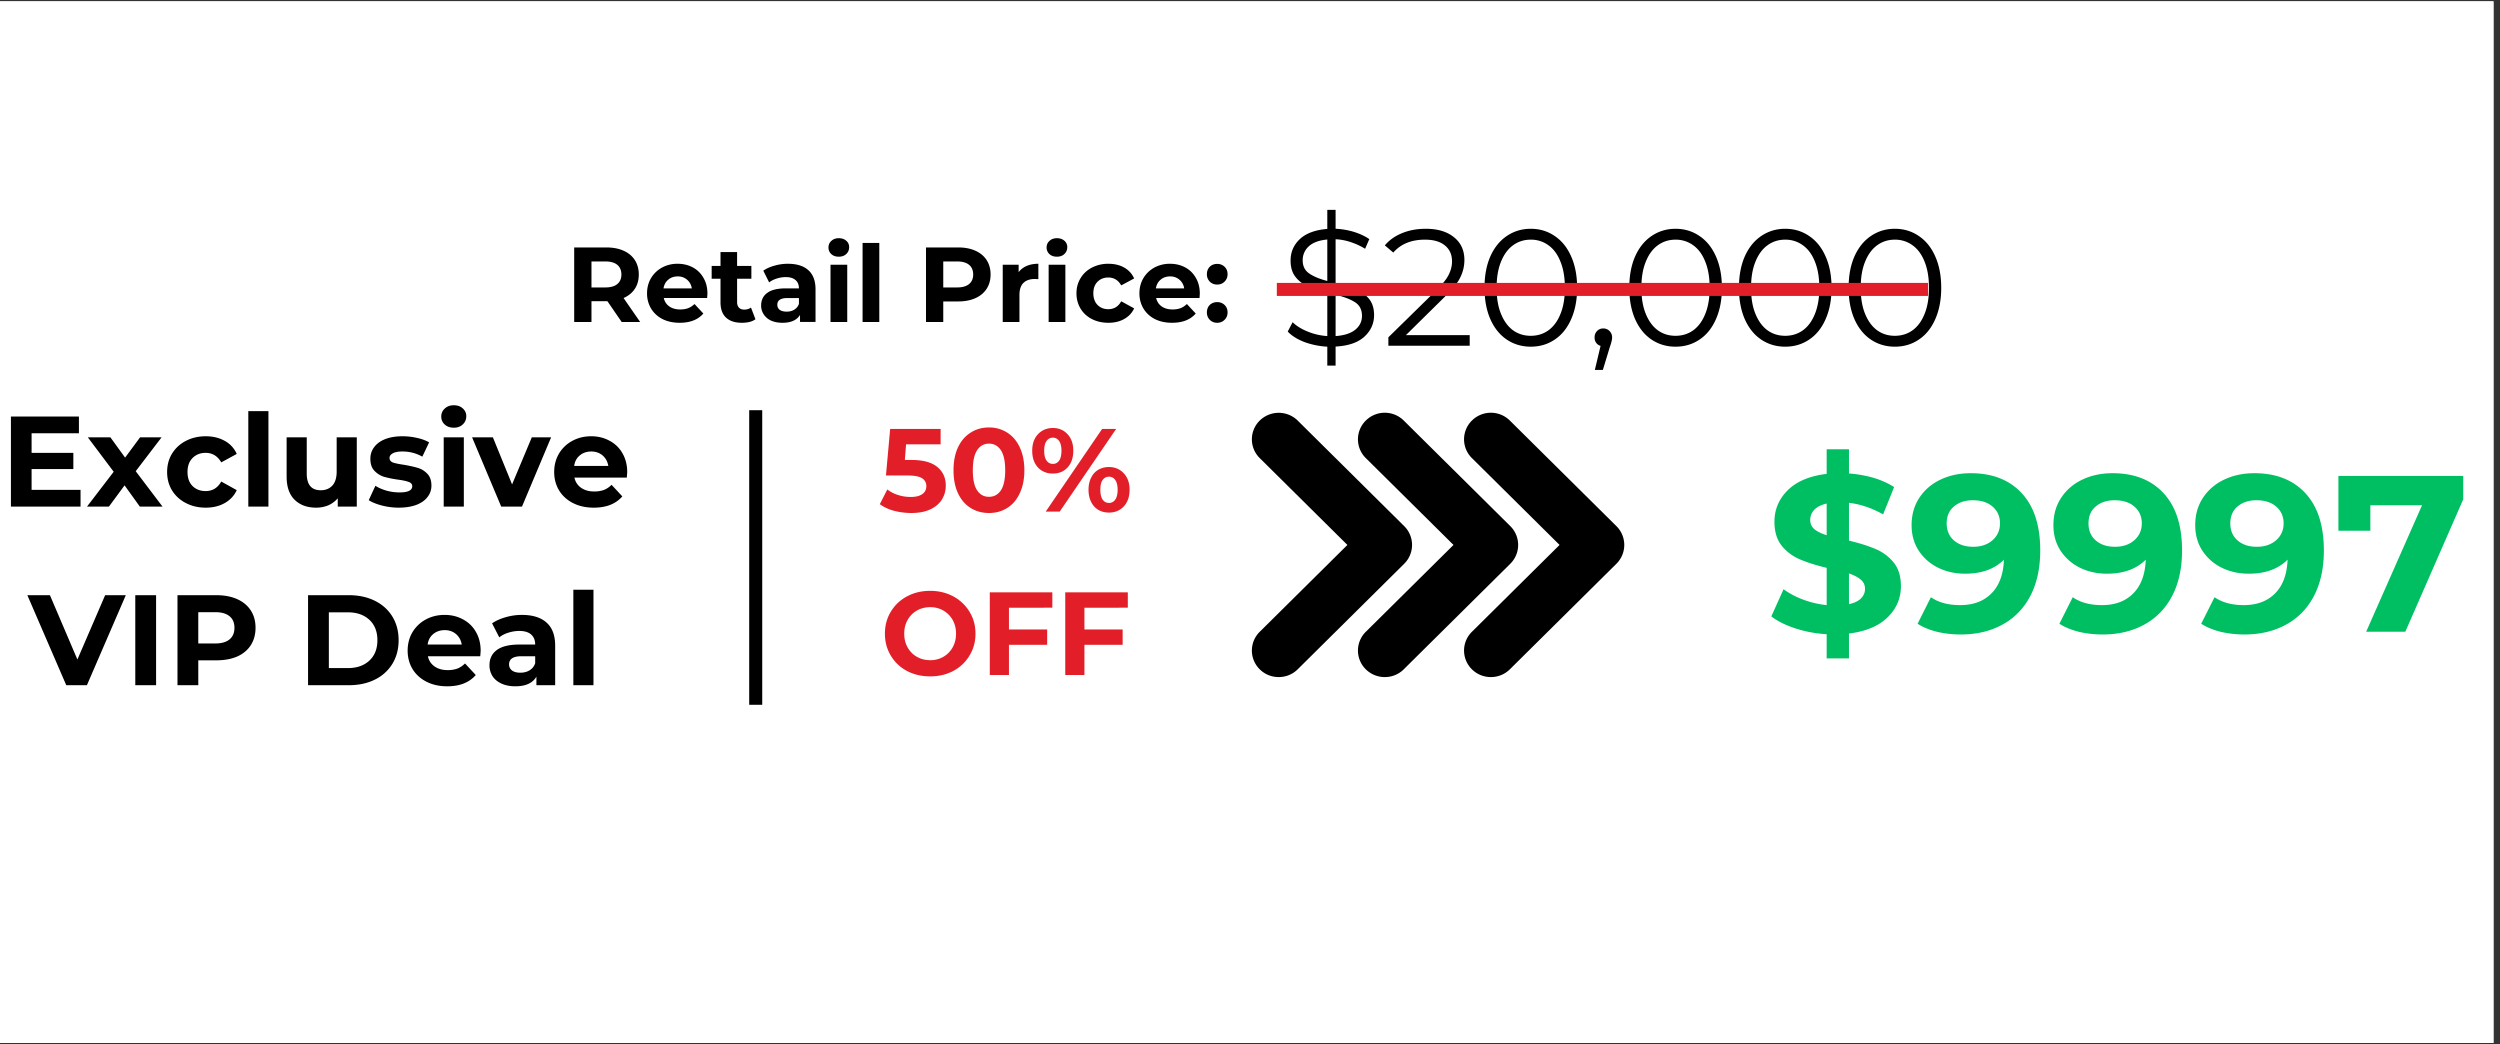 <svg xmlns="http://www.w3.org/2000/svg" width="383" viewBox="0 0 287.25 120" height="160" version="1.0"><rect x="0" y="0" width="287.25" height="120" fill="#333333" stroke="none"/><defs><clipPath id="a"><path d="M0 .156h286.5v119.688H0Zm0 0"/></clipPath><clipPath id="b"><path d="M143.54 47.125H163v30.672h-19.46Zm0 0"/></clipPath><clipPath id="c"><path d="M156 47.125h19v30.672h-19Zm0 0"/></clipPath><clipPath id="d"><path d="M168 47.125h18.926v30.672H168Zm0 0"/></clipPath></defs><g clip-path="url(#a)" fill="#fff"><path d="M0 .156h286.5v119.688H0Zm0 0"/><path d="M0 .156h286.5v119.688H0Zm0 0"/></g><path d="m71.43 36.994-1.641-2.39H67.96v2.39h-1.985v-8.562h3.704c.757 0 1.414.125 1.968.375.563.25.992.61 1.297 1.078.3.469.453 1.023.453 1.656 0 .637-.152 1.184-.453 1.64-.305.462-.734.813-1.297 1.063l1.907 2.75Zm-.032-5.453c0-.476-.156-.847-.468-1.11-.313-.257-.766-.39-1.36-.39h-1.61v2.985h1.61c.594 0 1.047-.13 1.36-.391.312-.258.468-.625.468-1.094ZM81.284 33.729c0 .023-.012.195-.032.515h-4.984c.094.407.305.73.64.969.333.23.75.344 1.25.344.333 0 .63-.047.891-.14.27-.102.52-.266.75-.485l1.016 1.094c-.617.71-1.524 1.062-2.719 1.062-.742 0-1.398-.14-1.969-.422-.562-.289-1-.691-1.312-1.203a3.361 3.361 0 0 1-.469-1.766c0-.632.148-1.21.453-1.734.313-.52.735-.926 1.266-1.219a3.696 3.696 0 0 1 1.797-.437c.644 0 1.226.14 1.75.422.52.28.925.683 1.218 1.203.301.512.454 1.11.454 1.797Zm-3.407-1.97c-.437 0-.804.126-1.093.376-.293.242-.477.574-.547 1h3.25a1.584 1.584 0 0 0-1.61-1.375ZM86.802 36.682a2.027 2.027 0 0 1-.687.312 3.838 3.838 0 0 1-.86.094c-.793 0-1.402-.195-1.828-.594-.43-.394-.64-.984-.64-1.765v-2.703H81.77v-1.47h1.016v-1.593h1.906v1.594h1.64v1.469h-1.64v2.687c0 .273.07.484.219.64.144.15.347.22.609.22.3 0 .555-.079.766-.235ZM90.532 30.307c1.02 0 1.8.246 2.344.734.55.492.828 1.227.828 2.203v3.75h-1.782v-.812c-.367.605-1.039.906-2.015.906-.5 0-.938-.086-1.313-.25a1.991 1.991 0 0 1-.843-.719 1.8 1.8 0 0 1-.297-1.015c0-.614.226-1.094.687-1.438.457-.351 1.172-.531 2.14-.531h1.516c0-.414-.132-.734-.39-.953-.25-.227-.625-.344-1.125-.344-.356 0-.703.059-1.047.172-.336.105-.621.25-.86.437l-.671-1.343c.351-.25.781-.442 1.281-.578a5.544 5.544 0 0 1 1.547-.22Zm-.14 5.5c.32 0 .609-.07.859-.219.257-.156.441-.379.546-.672v-.672h-1.312c-.781 0-1.172.258-1.172.766 0 .25.094.45.281.594.196.136.461.203.797.203ZM95.426 30.416h1.922v6.578h-1.922Zm.953-.922c-.355 0-.64-.097-.86-.297a1.01 1.01 0 0 1-.327-.765c0-.301.11-.551.328-.75.219-.207.504-.313.86-.313.35 0 .64.102.859.297a.923.923 0 0 1 .328.735c0 .312-.11.574-.328.78-.22.212-.508.313-.86.313ZM99.11 27.916h1.922v9.078H99.11ZM110.1 28.432c.758 0 1.414.125 1.969.375.562.25.992.61 1.297 1.078.3.469.453 1.023.453 1.656 0 .625-.152 1.172-.453 1.64-.305.47-.735.829-1.297 1.079-.555.25-1.211.375-1.969.375h-1.719v2.36h-1.984v-8.563Zm-.11 4.594c.595 0 1.048-.13 1.36-.391.313-.258.469-.625.469-1.094 0-.476-.156-.847-.469-1.11-.312-.257-.765-.39-1.36-.39h-1.609v2.985ZM117.042 31.276c.227-.313.536-.551.922-.72.383-.163.832-.25 1.344-.25v1.766c-.21-.007-.355-.015-.437-.015-.543 0-.97.152-1.282.453-.304.305-.453.762-.453 1.375v3.11h-1.922v-6.579h1.828ZM120.489 30.416h1.922v6.578h-1.922Zm.953-.922c-.356 0-.64-.097-.86-.297a1.01 1.01 0 0 1-.328-.765c0-.301.11-.551.328-.75.22-.207.504-.313.86-.313.351 0 .64.102.86.297a.923.923 0 0 1 .327.735c0 .312-.11.574-.328.78-.219.212-.508.313-.86.313ZM127.36 37.088c-.7 0-1.328-.14-1.89-.422-.563-.289-1-.691-1.313-1.203a3.361 3.361 0 0 1-.47-1.766c0-.644.157-1.222.47-1.734.312-.52.75-.926 1.312-1.219a4.074 4.074 0 0 1 1.89-.437c.696 0 1.301.148 1.813.437.52.293.899.711 1.14 1.25l-1.484.797c-.343-.601-.84-.906-1.484-.906-.5 0-.914.164-1.234.484-.325.325-.485.766-.485 1.328 0 .563.16 1.012.485 1.344.32.324.734.485 1.234.485.656 0 1.148-.301 1.484-.907l1.485.813c-.242.523-.621.93-1.14 1.219-.513.293-1.118.437-1.813.437ZM137.858 33.729c0 .023-.012.195-.032.515h-4.984c.094.407.305.73.64.969.333.23.75.344 1.25.344.333 0 .63-.047.891-.14.27-.102.52-.266.75-.485l1.016 1.094c-.617.71-1.523 1.062-2.719 1.062-.742 0-1.398-.14-1.969-.422-.562-.289-1-.691-1.312-1.203a3.361 3.361 0 0 1-.469-1.766c0-.632.149-1.21.453-1.734.313-.52.735-.926 1.266-1.219a3.696 3.696 0 0 1 1.797-.437c.644 0 1.226.14 1.75.422.52.28.926.683 1.219 1.203.3.512.453 1.11.453 1.797Zm-3.407-1.97c-.437 0-.804.126-1.093.376-.293.242-.477.574-.547 1h3.25a1.584 1.584 0 0 0-1.61-1.375ZM139.86 32.697c-.343 0-.632-.113-.859-.343a1.167 1.167 0 0 1-.328-.844c0-.352.11-.64.328-.86.227-.218.516-.328.86-.328.332 0 .613.11.844.329.226.218.343.507.343.859 0 .336-.117.617-.343.844-.23.23-.512.343-.844.343Zm0 4.391c-.343 0-.632-.113-.859-.344a1.167 1.167 0 0 1-.328-.843c0-.352.11-.641.328-.86.227-.219.516-.328.86-.328.332 0 .613.11.844.328.226.219.343.508.343.86 0 .335-.117.617-.343.843-.23.23-.512.344-.844.344ZM157.882 36.208c0 .97-.375 1.797-1.125 2.485-.75.68-1.852 1.05-3.297 1.125v2.187h-.953v-2.172a9.012 9.012 0 0 1-2.625-.53c-.812-.313-1.453-.712-1.922-1.204l.563-1.078c.437.43 1.015.789 1.734 1.078a7.15 7.15 0 0 0 2.25.516v-5c-.875-.22-1.605-.446-2.187-.688a3.657 3.657 0 0 1-1.454-1.094c-.386-.476-.578-1.109-.578-1.89 0-.977.352-1.801 1.063-2.469.707-.664 1.758-1.055 3.156-1.172v-2.187h.953v2.172c.727.03 1.43.152 2.11.359.675.21 1.265.484 1.765.828l-.484 1.11a7.673 7.673 0 0 0-1.656-.766 6.286 6.286 0 0 0-1.735-.328v5.047c.938.23 1.703.464 2.297.703a3.7 3.7 0 0 1 1.516 1.062c.406.48.609 1.117.609 1.906Zm-8.203-6.296c0 .656.242 1.156.734 1.5.489.343 1.188.636 2.094.875V27.52c-.937.086-1.648.344-2.125.781a2.12 2.12 0 0 0-.703 1.61Zm3.781 8.703c1-.07 1.754-.317 2.266-.735.508-.414.765-.945.765-1.593 0-.688-.261-1.204-.78-1.547-.524-.344-1.274-.633-2.25-.875ZM168.869 38.505v1.219h-9.344v-.969l5.531-5.422c.696-.687 1.164-1.28 1.407-1.78.25-.5.375-1.005.375-1.516 0-.782-.274-1.391-.813-1.829-.531-.445-1.297-.671-2.297-.671-1.562 0-2.777.496-3.64 1.484l-.97-.828c.52-.614 1.18-1.082 1.985-1.406.813-.333 1.723-.5 2.735-.5 1.351 0 2.425.324 3.218.968.801.637 1.203 1.512 1.203 2.625 0 .688-.156 1.352-.468 1.985-.305.636-.883 1.367-1.735 2.187l-4.515 4.453ZM175.883 39.833c-1.024 0-1.938-.27-2.75-.812-.805-.54-1.434-1.32-1.89-2.344-.45-1.031-.673-2.234-.673-3.61 0-1.382.223-2.585.672-3.609.457-1.02 1.086-1.8 1.89-2.343.813-.551 1.727-.828 2.75-.828 1.032 0 1.946.277 2.75.828.813.543 1.442 1.324 1.892 2.343.457 1.024.687 2.227.687 3.61 0 1.375-.23 2.578-.687 3.61-.45 1.023-1.079 1.804-1.891 2.343-.805.543-1.719.812-2.75.812Zm0-1.25c.77 0 1.453-.21 2.047-.64.594-.438 1.05-1.067 1.375-1.89.332-.821.5-1.817.5-2.985 0-1.164-.168-2.16-.5-2.985-.324-.832-.781-1.46-1.375-1.89a3.363 3.363 0 0 0-2.047-.656c-.774 0-1.453.218-2.047.656-.586.43-1.043 1.058-1.375 1.89-.336.825-.5 1.82-.5 2.985 0 1.168.164 2.164.5 2.984.332.824.79 1.453 1.375 1.89.594.43 1.273.641 2.047.641ZM184.217 37.74a.96.96 0 0 1 .72.297c.194.199.296.445.296.734 0 .156-.027.324-.078.5-.043.18-.106.383-.188.61l-.796 2.624h-.922l.656-2.765a.93.93 0 0 1-.5-.344 1.047 1.047 0 0 1-.188-.625c0-.29.094-.535.282-.734a.954.954 0 0 1 .718-.297ZM192.518 39.833c-1.023 0-1.937-.27-2.75-.812-.805-.54-1.434-1.32-1.89-2.344-.45-1.031-.672-2.234-.672-3.61 0-1.382.222-2.585.671-3.609.457-1.02 1.086-1.8 1.891-2.343.813-.551 1.727-.828 2.75-.828 1.031 0 1.945.277 2.75.828.813.543 1.441 1.324 1.89 2.343.458 1.024.688 2.227.688 3.61 0 1.375-.23 2.578-.687 3.61-.45 1.023-1.078 1.804-1.89 2.343-.806.543-1.72.812-2.75.812Zm0-1.25c.77 0 1.453-.21 2.047-.64.594-.438 1.05-1.067 1.375-1.89.332-.821.5-1.817.5-2.985 0-1.164-.168-2.16-.5-2.985-.324-.832-.781-1.46-1.375-1.89a3.363 3.363 0 0 0-2.047-.656c-.773 0-1.453.218-2.047.656-.586.43-1.043 1.058-1.375 1.89-.336.825-.5 1.82-.5 2.985 0 1.168.164 2.164.5 2.984.332.824.79 1.453 1.375 1.89.594.43 1.274.641 2.047.641ZM205.118 39.833c-1.023 0-1.937-.27-2.75-.812-.805-.54-1.433-1.32-1.89-2.344-.45-1.031-.672-2.234-.672-3.61 0-1.382.222-2.585.672-3.609.457-1.02 1.085-1.8 1.89-2.343.813-.551 1.727-.828 2.75-.828 1.031 0 1.945.277 2.75.828.813.543 1.442 1.324 1.89 2.343.458 1.024.688 2.227.688 3.61 0 1.375-.23 2.578-.687 3.61-.45 1.023-1.078 1.804-1.89 2.343-.806.543-1.72.812-2.75.812Zm0-1.25c.77 0 1.453-.21 2.047-.64.594-.438 1.05-1.067 1.375-1.89.332-.821.5-1.817.5-2.985 0-1.164-.168-2.16-.5-2.985-.324-.832-.781-1.46-1.375-1.89a3.363 3.363 0 0 0-2.047-.656c-.773 0-1.453.218-2.047.656-.586.43-1.043 1.058-1.375 1.89-.336.825-.5 1.82-.5 2.985 0 1.168.164 2.164.5 2.984.332.824.79 1.453 1.375 1.89.594.43 1.274.641 2.047.641ZM217.718 39.833c-1.023 0-1.937-.27-2.75-.812-.804-.54-1.433-1.32-1.89-2.344-.45-1.031-.672-2.234-.672-3.61 0-1.382.222-2.585.672-3.609.457-1.02 1.086-1.8 1.89-2.343.813-.551 1.727-.828 2.75-.828 1.032 0 1.946.277 2.75.828.813.543 1.442 1.324 1.89 2.343.458 1.024.688 2.227.688 3.61 0 1.375-.23 2.578-.687 3.61-.45 1.023-1.078 1.804-1.89 2.343-.805.543-1.72.812-2.75.812Zm0-1.25c.77 0 1.453-.21 2.047-.64.594-.438 1.05-1.067 1.375-1.89.332-.821.5-1.817.5-2.985 0-1.164-.168-2.16-.5-2.985-.324-.832-.781-1.46-1.375-1.89a3.363 3.363 0 0 0-2.047-.656c-.773 0-1.453.218-2.047.656-.586.43-1.043 1.058-1.375 1.89-.336.825-.5 1.82-.5 2.985 0 1.168.164 2.164.5 2.984.332.824.79 1.453 1.375 1.89.594.43 1.274.641 2.047.641Zm0 0"/><path fill="none" d="M146.707 33.254h74.836" stroke="#e21f28" stroke-width="1.496"/><path fill="none" d="M86.832 47.133V80.98" stroke="#000" stroke-width="1.496"/><g clip-path="url(#b)"><path d="M161.348 60.457 149.102 48.32a3.115 3.115 0 0 0-4.356 0 3.025 3.025 0 0 0 0 4.317l10.07 9.976-10.07 9.977a3.025 3.025 0 0 0 0 4.316c.602.598 1.383.89 2.176.89.793 0 1.574-.292 2.18-.89l12.246-12.136a3.041 3.041 0 0 0 0-4.313Zm0 0"/></g><g clip-path="url(#c)"><path d="M173.54 60.457 161.29 48.32a3.093 3.093 0 0 0-4.356 0 3.025 3.025 0 0 0 0 4.317l10.074 9.976-10.074 9.977a3.025 3.025 0 0 0 0 4.316c.605.598 1.386.89 2.18.89.792 0 1.573-.292 2.175-.89l12.25-12.136a3.041 3.041 0 0 0 0-4.313Zm0 0"/></g><g clip-path="url(#d)"><path d="M185.73 60.457 173.48 48.32a3.093 3.093 0 0 0-4.355 0 3.025 3.025 0 0 0 0 4.317l10.07 9.976-10.07 9.977a3.025 3.025 0 0 0 0 4.316c.605.598 1.383.89 2.176.89.793 0 1.574-.292 2.18-.89l12.25-12.136a3.041 3.041 0 0 0 0-4.313Zm0 0"/></g><path d="M9.255 56.283v1.922h-8V47.861h7.813v1.922H3.63v2.25h4.797v1.86H3.63v2.39ZM16.064 58.205l-1.75-2.437-1.797 2.437H10l3.063-4-2.97-3.953h2.595l1.687 2.328 1.719-2.328h2.469l-2.97 3.89 3.079 4.063ZM23.64 58.33c-.844 0-1.606-.176-2.282-.531a3.986 3.986 0 0 1-1.594-1.453c-.375-.625-.562-1.328-.562-2.11 0-.789.187-1.492.562-2.109a3.995 3.995 0 0 1 1.594-1.469c.676-.351 1.438-.531 2.281-.531.832 0 1.563.18 2.188.531a3.122 3.122 0 0 1 1.375 1.5l-1.781.969c-.418-.727-1.016-1.094-1.797-1.094-.606 0-1.106.2-1.5.594-.387.387-.578.922-.578 1.61 0 .68.19 1.214.578 1.609.394.386.894.578 1.5.578.789 0 1.39-.363 1.797-1.094l1.78.985c-.28.625-.741 1.12-1.374 1.484-.625.355-1.356.531-2.188.531ZM28.53 47.236h2.313v10.97h-2.312ZM40.995 50.252v7.953h-2.187v-.953a3.028 3.028 0 0 1-1.094.813c-.43.175-.887.265-1.375.265-1.043 0-1.871-.3-2.484-.906-.617-.602-.922-1.492-.922-2.672v-4.5h2.312v4.156c0 1.282.535 1.922 1.61 1.922.55 0 .992-.176 1.328-.531.332-.363.5-.899.5-1.61v-3.937ZM45.806 58.33a7.708 7.708 0 0 1-1.938-.25c-.625-.164-1.125-.367-1.5-.61l.766-1.655c.351.23.781.417 1.281.562a5.7 5.7 0 0 0 1.485.203c.976 0 1.468-.238 1.468-.719 0-.226-.136-.39-.406-.484-.262-.102-.668-.191-1.219-.266a11.91 11.91 0 0 1-1.625-.328 2.59 2.59 0 0 1-1.093-.687c-.313-.32-.47-.785-.47-1.39 0-.5.145-.942.438-1.329.29-.395.711-.703 1.266-.922.562-.219 1.223-.328 1.984-.328.563 0 1.117.063 1.672.188.563.125 1.024.296 1.39.515l-.78 1.64a4.57 4.57 0 0 0-2.282-.593c-.5 0-.875.074-1.125.219-.242.136-.36.308-.36.515 0 .25.13.43.392.532.27.093.695.183 1.28.265.657.117 1.188.235 1.595.36.414.125.773.351 1.078.672.312.324.468.777.468 1.359 0 .492-.152.93-.453 1.312-.293.387-.726.688-1.297.907-.562.207-1.234.312-2.015.312ZM50.982 50.252h2.313v7.953h-2.313Zm1.157-1.11c-.418 0-.762-.117-1.032-.359a1.193 1.193 0 0 1-.406-.922c0-.363.133-.671.406-.921.27-.25.614-.375 1.032-.375.425 0 .77.12 1.03.359.27.242.407.539.407.89 0 .387-.137.704-.406.954-.262.25-.606.375-1.031.375ZM63.322 50.252l-3.344 7.953h-2.39l-3.344-7.953h2.39l2.204 5.406 2.265-5.406ZM72.067 54.252c0 .031-.016.242-.047.625h-6.016c.102.492.36.883.766 1.172.406.281.906.422 1.5.422a3.26 3.26 0 0 0 1.11-.172c.32-.125.617-.32.89-.594l1.234 1.328c-.75.867-1.843 1.297-3.28 1.297-.9 0-1.696-.176-2.392-.531-.687-.352-1.218-.836-1.593-1.453-.375-.625-.563-1.328-.563-2.11 0-.78.18-1.484.547-2.109a3.982 3.982 0 0 1 1.531-1.469c.645-.351 1.368-.531 2.172-.531.781 0 1.485.172 2.11.516a3.628 3.628 0 0 1 1.484 1.437c.363.625.547 1.352.547 2.172Zm-4.125-2.375c-.524 0-.965.152-1.328.453-.356.293-.57.695-.64 1.203h3.921c-.086-.5-.305-.898-.656-1.203-.356-.3-.79-.453-1.297-.453ZM14.456 68.387 9.986 78.73H7.613L3.143 68.387h2.594l3.156 7.39 3.188-7.39ZM15.544 68.387h2.391V78.73h-2.39ZM24.861 68.387c.914 0 1.711.152 2.39.453.677.305 1.196.734 1.563 1.297.364.562.547 1.23.547 2 0 .762-.183 1.43-.547 2-.367.562-.886.996-1.562 1.297-.68.293-1.477.437-2.39.437h-2.079v2.86h-2.39V68.387Zm-.125 5.547c.719 0 1.266-.157 1.64-.47.376-.312.563-.753.563-1.327 0-.582-.187-1.024-.562-1.328-.375-.313-.922-.47-1.64-.47h-1.954v3.595ZM35.395 68.387h4.687c1.125 0 2.117.215 2.984.64.864.43 1.536 1.032 2.016 1.813.477.781.719 1.687.719 2.719 0 1.03-.242 1.937-.719 2.718a4.804 4.804 0 0 1-2.016 1.813c-.867.43-1.859.64-2.984.64h-4.687Zm4.578 8.375c1.031 0 1.851-.285 2.468-.86.614-.57.922-1.351.922-2.343 0-.989-.308-1.77-.922-2.344-.617-.57-1.437-.86-2.468-.86h-2.188v6.407ZM55.228 74.777c0 .032-.015.243-.047.625h-6.015c.101.493.36.883.765 1.172.407.282.907.422 1.5.422a3.26 3.26 0 0 0 1.11-.172c.32-.125.617-.32.89-.593l1.235 1.328c-.75.867-1.844 1.297-3.281 1.297-.899 0-1.696-.176-2.391-.532-.688-.351-1.219-.836-1.594-1.453-.375-.625-.562-1.328-.562-2.11 0-.78.18-1.484.547-2.109a3.982 3.982 0 0 1 1.53-1.468c.645-.352 1.368-.532 2.173-.532.78 0 1.484.172 2.109.516a3.628 3.628 0 0 1 1.484 1.438c.364.625.547 1.351.547 2.171Zm-4.125-2.375c-.523 0-.965.153-1.328.454-.355.293-.57.695-.64 1.203h3.921c-.086-.5-.304-.899-.656-1.203-.355-.301-.789-.454-1.297-.454ZM59.961 70.652c1.238 0 2.188.297 2.844.891.656.586.984 1.469.984 2.656v4.532h-2.156v-.985c-.43.742-1.234 1.11-2.422 1.11-.617 0-1.148-.106-1.594-.313-.449-.207-.793-.492-1.031-.86a2.285 2.285 0 0 1-.344-1.25c0-.738.274-1.316.828-1.734.563-.425 1.426-.64 2.594-.64h1.828c0-.5-.156-.883-.468-1.157-.305-.27-.758-.406-1.36-.406-.43 0-.851.07-1.265.203-.407.125-.75.305-1.032.532l-.828-1.61c.438-.3.957-.535 1.563-.703a6.603 6.603 0 0 1 1.859-.266Zm-.172 6.641c.395 0 .742-.086 1.047-.266.313-.187.531-.457.656-.812v-.813h-1.578c-.95 0-1.422.313-1.422.938 0 .293.114.527.344.703.227.168.547.25.953.25ZM65.877 67.762h2.313V78.73h-2.313Zm0 0"/><path d="M104.733 52.85c1.344 0 2.332.273 2.969.812.645.531.969 1.246.969 2.14 0 .575-.149 1.102-.438 1.579-.293.48-.734.86-1.328 1.14-.594.282-1.324.422-2.187.422-.68 0-1.34-.086-1.985-.25-.648-.176-1.195-.43-1.64-.765l.859-1.688c.363.281.781.496 1.25.64.469.15.953.22 1.453.22.55 0 .984-.102 1.297-.313.32-.219.484-.523.484-.922 0-.406-.168-.71-.5-.922-.324-.207-.898-.312-1.718-.312h-2.422l.484-5.344h5.797v1.766h-3.969l-.14 1.796ZM113.637 58.943c-.793 0-1.496-.191-2.11-.578-.617-.383-1.101-.945-1.453-1.687-.344-.739-.515-1.618-.515-2.641 0-1.02.171-1.898.515-2.64.352-.739.836-1.301 1.453-1.688.614-.395 1.317-.594 2.11-.594a3.8 3.8 0 0 1 2.093.594c.614.387 1.094.95 1.438 1.687.352.743.531 1.621.531 2.641 0 1.023-.18 1.902-.531 2.64-.344.743-.824 1.305-1.438 1.688-.617.387-1.312.578-2.093.578Zm0-1.86c.57 0 1.023-.241 1.36-.734.331-.5.5-1.27.5-2.312 0-1.04-.169-1.813-.5-2.313-.337-.5-.79-.75-1.36-.75-.574 0-1.028.25-1.36.75-.336.5-.5 1.274-.5 2.313 0 1.043.164 1.812.5 2.312.332.493.786.735 1.36.735ZM120.977 54.412c-.7 0-1.273-.234-1.719-.703-.437-.477-.656-1.117-.656-1.922 0-.79.219-1.422.656-1.89.446-.477 1.02-.72 1.72-.72.694 0 1.257.243 1.687.72.437.468.656 1.1.656 1.89 0 .805-.219 1.445-.656 1.922-.43.469-.993.703-1.688.703Zm5.656-5.125h1.61l-6.485 9.5h-1.609Zm-5.656 4.016c.3 0 .54-.125.719-.375.176-.258.266-.641.266-1.141 0-.488-.09-.86-.266-1.11-.18-.257-.418-.39-.719-.39-.305 0-.547.133-.734.39-.18.262-.266.633-.266 1.11 0 .492.086.867.266 1.125.187.262.43.39.734.39Zm6.438 5.593c-.45 0-.856-.105-1.22-.312a2.184 2.184 0 0 1-.827-.922c-.2-.395-.297-.86-.297-1.39 0-.52.098-.977.297-1.376.195-.406.472-.71.828-.922.363-.207.77-.312 1.219-.312.695 0 1.265.242 1.703.719.445.468.672 1.101.672 1.89 0 .805-.227 1.446-.672 1.922-.438.469-1.008.703-1.703.703Zm0-1.109a.841.841 0 0 0 .734-.39c.176-.258.266-.633.266-1.126 0-.488-.09-.859-.266-1.109a.85.85 0 0 0-.734-.39c-.293 0-.532.124-.72.374-.179.25-.265.625-.265 1.125s.086.883.266 1.141c.187.25.426.375.719.375ZM106.88 77.715c-.992 0-1.883-.207-2.672-.625a4.707 4.707 0 0 1-1.859-1.765c-.45-.75-.672-1.586-.672-2.516 0-.937.223-1.773.672-2.515a4.734 4.734 0 0 1 1.86-1.766c.788-.426 1.679-.64 2.671-.64.977 0 1.864.214 2.656.64.79.43 1.41 1.016 1.86 1.766.457.742.687 1.578.687 2.515 0 .93-.23 1.766-.687 2.516a4.76 4.76 0 0 1-1.86 1.765c-.792.418-1.68.625-2.656.625Zm0-1.859a2.95 2.95 0 0 0 1.516-.39c.445-.258.8-.618 1.062-1.079.258-.468.391-.992.391-1.578 0-.594-.133-1.117-.39-1.578a2.901 2.901 0 0 0-1.063-1.078 2.989 2.989 0 0 0-1.516-.39c-.562 0-1.074.132-1.531.39-.45.262-.805.621-1.063 1.078-.261.461-.39.984-.39 1.578 0 .586.129 1.11.39 1.578.258.461.614.82 1.063 1.078.457.262.969.391 1.531.391ZM115.929 69.825v2.5h4.39v1.765h-4.39v3.47h-2.203v-9.5h7.187v1.765ZM124.601 69.825v2.5h4.391v1.765h-4.39v3.47h-2.204v-9.5h7.188v1.765Zm0 0" fill="#e21f28"/><path d="M218.416 67.34c0 1.406-.516 2.609-1.547 3.609-1.024.992-2.496 1.605-4.422 1.844v2.859h-2.563v-2.781a14.224 14.224 0 0 1-3.609-.672c-1.137-.375-2.055-.832-2.75-1.375l1.406-3.125c.645.48 1.399.883 2.266 1.203.875.324 1.77.531 2.687.625v-4.281c-1.21-.29-2.23-.614-3.062-.969a5.338 5.338 0 0 1-2.094-1.562c-.562-.696-.844-1.618-.844-2.766 0-1.414.516-2.629 1.547-3.64 1.032-1.009 2.516-1.63 4.453-1.86V51.62h2.563v2.781c2.094.168 3.82.688 5.187 1.563l-1.265 3.14c-1.281-.726-2.59-1.172-3.922-1.328v4.344c1.195.281 2.207.601 3.031.953.832.344 1.531.86 2.094 1.547.562.687.844 1.594.844 2.719Zm-10.422-7.594c0 .43.16.781.484 1.062.332.274.801.5 1.406.688v-3.64c-.648.155-1.125.401-1.437.734a1.663 1.663 0 0 0-.453 1.156Zm4.453 9.672c.613-.133 1.07-.352 1.375-.657.312-.312.469-.68.469-1.109 0-.426-.164-.773-.485-1.047-.312-.27-.765-.508-1.36-.719ZM226.423 54.37c2.5 0 4.457.766 5.875 2.298 1.414 1.523 2.125 3.714 2.125 6.578 0 2.031-.383 3.777-1.14 5.234-.762 1.45-1.836 2.547-3.22 3.297-1.374.75-2.964 1.125-4.765 1.125-.96 0-1.875-.105-2.75-.312-.867-.22-1.605-.524-2.218-.922l1.53-3.047c.876.605 1.993.906 3.36.906 1.508 0 2.707-.445 3.594-1.344.894-.894 1.375-2.187 1.437-3.875-1.074 1.074-2.558 1.61-4.453 1.61-1.136 0-2.172-.227-3.11-.688a5.605 5.605 0 0 1-2.233-1.969c-.543-.843-.813-1.816-.813-2.921 0-1.196.297-2.243.89-3.141.594-.906 1.407-1.602 2.438-2.094 1.031-.488 2.18-.734 3.453-.734Zm.297 8.454c.906 0 1.645-.25 2.219-.75.57-.508.86-1.156.86-1.938 0-.789-.282-1.43-.844-1.921-.555-.489-1.313-.735-2.282-.735-.886 0-1.61.242-2.172.719-.554.469-.828 1.117-.828 1.937 0 .813.274 1.465.828 1.954.563.492 1.301.734 2.22.734ZM242.718 54.37c2.5 0 4.457.766 5.875 2.298 1.414 1.523 2.125 3.714 2.125 6.578 0 2.031-.383 3.777-1.14 5.234-.763 1.45-1.837 2.547-3.22 3.297-1.375.75-2.964 1.125-4.765 1.125-.961 0-1.875-.105-2.75-.312-.867-.22-1.606-.524-2.219-.922l1.531-3.047c.875.605 1.992.906 3.36.906 1.507 0 2.707-.445 3.593-1.344.895-.894 1.375-2.187 1.438-3.875-1.074 1.074-2.559 1.61-4.453 1.61-1.137 0-2.172-.227-3.11-.688a5.605 5.605 0 0 1-2.234-1.969c-.543-.843-.812-1.816-.812-2.921 0-1.196.296-2.243.89-3.141.594-.906 1.406-1.602 2.438-2.094 1.03-.488 2.18-.734 3.453-.734Zm.297 8.454c.906 0 1.644-.25 2.218-.75.57-.508.86-1.156.86-1.938 0-.789-.281-1.43-.844-1.921-.555-.489-1.312-.735-2.281-.735-.887 0-1.61.242-2.172.719-.555.469-.828 1.117-.828 1.937 0 .813.273 1.465.828 1.954.562.492 1.3.734 2.219.734ZM259.012 54.37c2.5 0 4.457.766 5.875 2.298 1.414 1.523 2.125 3.714 2.125 6.578 0 2.031-.382 3.777-1.14 5.234-.762 1.45-1.836 2.547-3.219 3.297-1.375.75-2.965 1.125-4.766 1.125-.96 0-1.875-.105-2.75-.312-.867-.22-1.605-.524-2.218-.922l1.53-3.047c.876.605 1.993.906 3.36.906 1.508 0 2.707-.445 3.594-1.344.894-.894 1.375-2.187 1.437-3.875-1.074 1.074-2.558 1.61-4.453 1.61-1.136 0-2.172-.227-3.109-.688a5.605 5.605 0 0 1-2.234-1.969c-.543-.843-.813-1.816-.813-2.921 0-1.196.297-2.243.89-3.141.594-.906 1.407-1.602 2.438-2.094 1.031-.488 2.18-.734 3.453-.734Zm.297 8.454c.906 0 1.645-.25 2.219-.75.57-.508.86-1.156.86-1.938 0-.789-.282-1.43-.844-1.921-.555-.489-1.313-.735-2.282-.735-.886 0-1.609.242-2.172.719-.554.469-.828 1.117-.828 1.937 0 .813.274 1.465.828 1.954.563.492 1.301.734 2.22.734ZM283.026 54.683v2.688l-6.657 15.219h-4.5l6.422-14.532h-5.937v2.922h-3.672v-6.297Zm0 0" fill="#00bf63"/></svg>